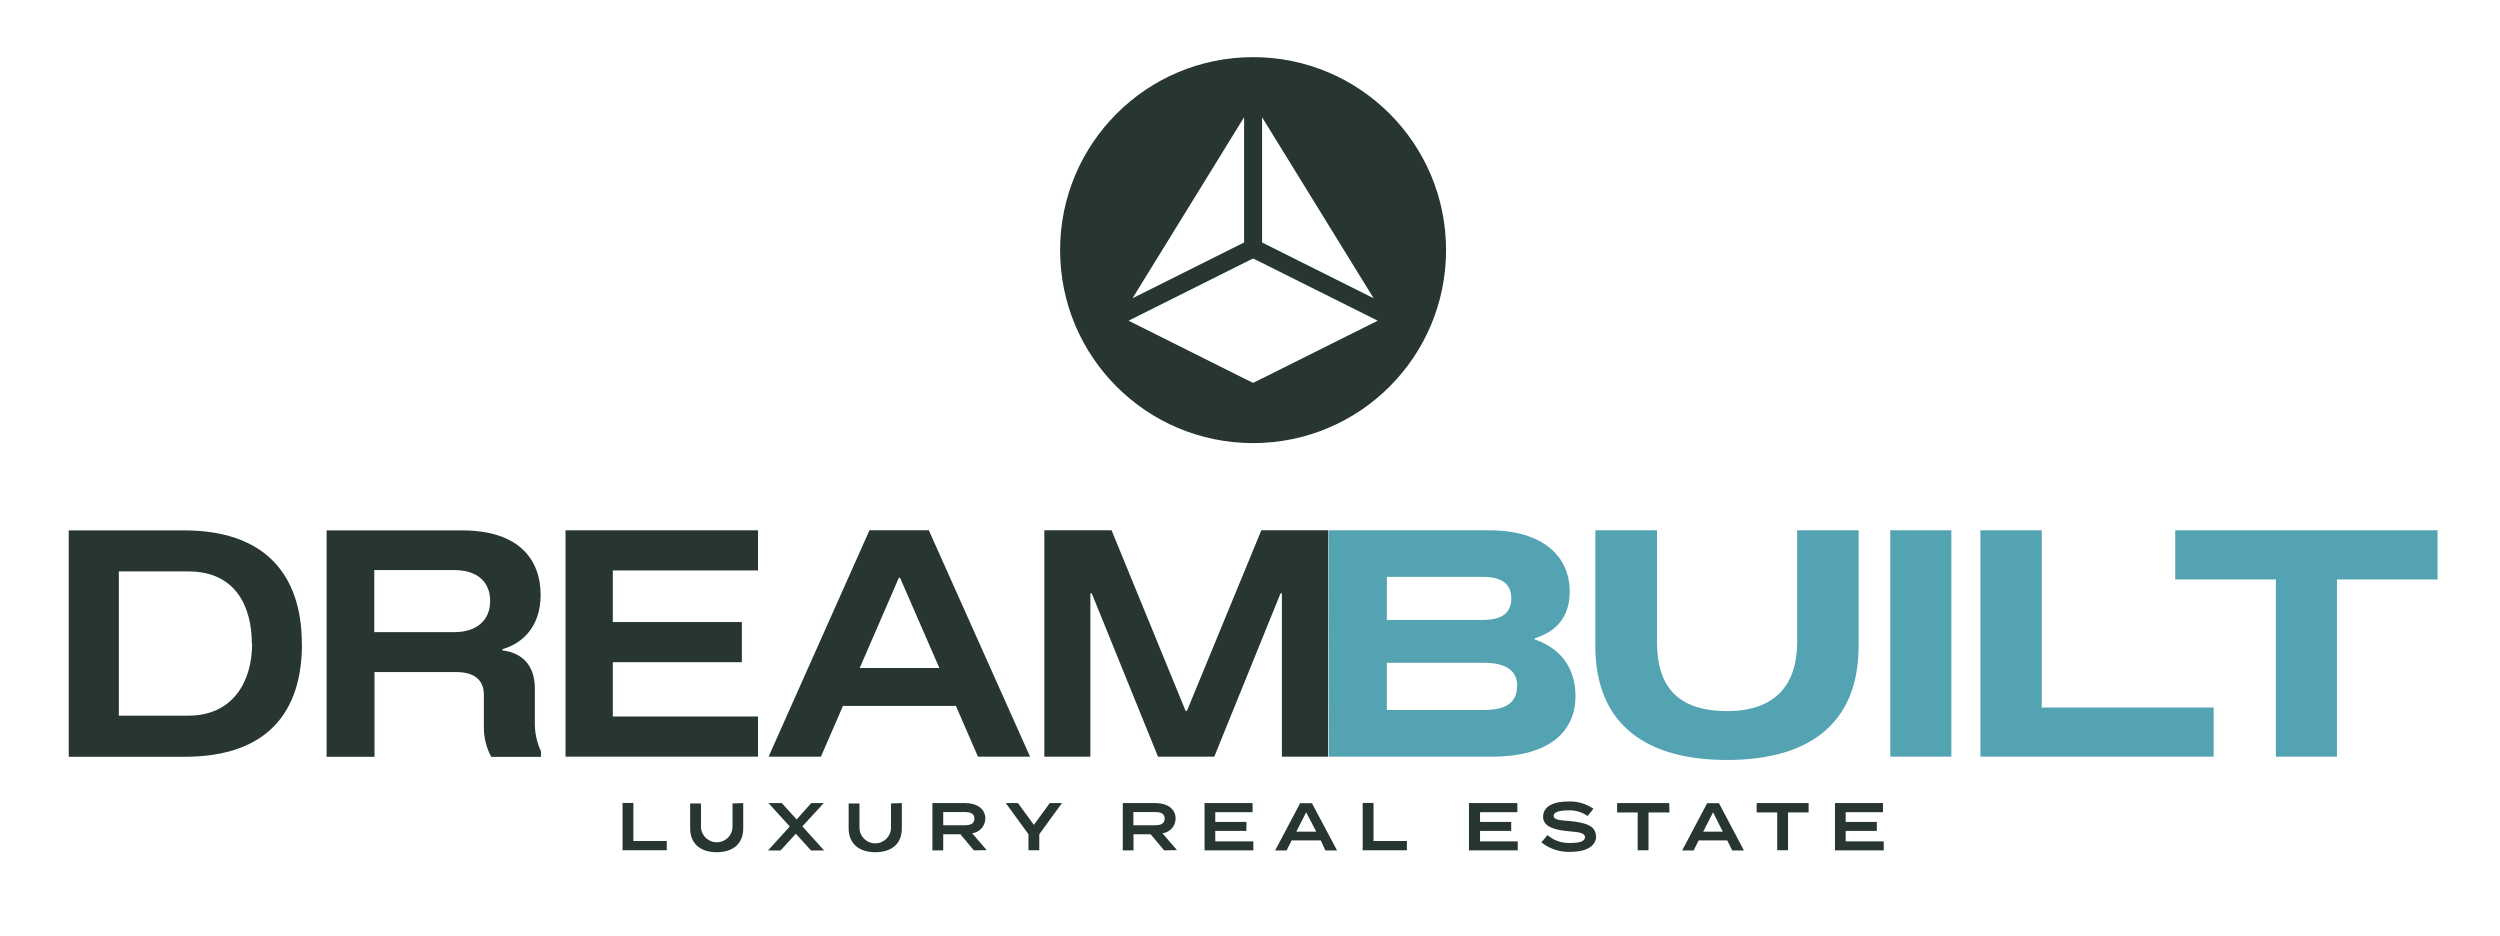 <svg xmlns="http://www.w3.org/2000/svg" viewBox="0 0 203 76"><defs><style>      .cls-1 {        fill: #53a3b2;      }      .cls-2 {        fill: #273633;      }    </style></defs><g><g id="Layer_1"><g><path class="cls-2" d="M24.52,52.28c0,5.44-2.71,9.17-9.53,9.17H5.58v-18.38h9.4c6.41,0,9.53,3.47,9.53,9.22ZM20.45,52.28c0-3.06-1.34-5.88-5.15-5.88h-5.65v11.71h5.65c3.62,0,5.17-2.78,5.17-5.83h-.02Z"></path><path class="cls-2" d="M43.93,61.02v.44h-4.04c-.43-.79-.63-1.69-.6-2.59v-2.44c0-1.21-.76-1.86-2.28-1.86h-6.6v6.88h-3.89v-18.38h11.02c4.7,0,6.36,2.47,6.36,5.23,0,2.55-1.44,3.94-3.1,4.41v.1c1.89.24,2.63,1.52,2.63,3.1v2.63c-.03.86.14,1.72.51,2.5ZM39.8,48.81c0-1.6-1.08-2.52-2.92-2.52h-6.49v5.04h6.49c1.89,0,2.92-1.02,2.92-2.52Z"></path><path class="cls-2" d="M49.76,46.31v4.2h10.48v3.26h-10.48v4.41h11.79v3.26h-15.63v-18.38h15.63v3.26h-11.79Z"></path><path class="cls-2" d="M77.62,57.32h-9.17l-1.79,4.12h-4.25l8.19-18.38h4.82l8.22,18.38h-4.23l-1.79-4.12ZM76.28,54.25l-3.2-7.34h-.09l-3.18,7.33h6.47Z"></path><path class="cls-2" d="M107.85,61.44h-3.76v-13.26h-.11l-5.38,13.26h-4.57l-5.38-13.26h-.11v13.26h-3.74v-18.38h5.46l6.01,14.66h.11l6.04-14.66h5.44l-.02,18.38Z"></path><path class="cls-1" d="M127.93,56.53c0,2.73-1.94,4.91-6.8,4.91h-13.24v-18.38h13.03c4.38,0,6.54,2.13,6.54,4.96,0,2.19-1.18,3.28-2.84,3.81v.09c2.52.88,3.31,2.78,3.31,4.61ZM112.61,46.84v3.5h7.8c1.44,0,2.31-.5,2.31-1.75s-.88-1.75-2.31-1.75h-7.8ZM123.2,55.74c0-1.37-1.02-1.92-2.71-1.92h-7.88v3.83h7.91c1.69,0,2.66-.55,2.66-1.92h.02Z"></path><path class="cls-1" d="M134.55,43.06v9.09c0,3.26,1.37,5.59,5.69,5.59,4.07,0,5.69-2.31,5.69-5.59v-9.09h4.99v9.38c0,6.57-4.33,9.27-10.69,9.27s-10.69-2.71-10.69-9.27v-9.38h5.01Z"></path><path class="cls-1" d="M153.49,61.44v-18.38h4.96v18.38h-4.96Z"></path><path class="cls-1" d="M179.75,57.45v3.99h-18.94v-18.38h4.98v14.39h13.96Z"></path><path class="cls-1" d="M197.93,47.05h-8.17v14.39h-4.96v-14.39h-8.17v-3.99h21.3v3.99Z"></path><path class="cls-2" d="M54.14,68.3v.74h-3.59v-3.84h.88v3.09h2.71Z"></path><path class="cls-2" d="M60.35,65.21v2.06c0,1.18-.76,1.93-2.16,1.93s-2.15-.78-2.15-1.93v-2.03h.88v1.96c.05.71.66,1.24,1.37,1.19.64-.04,1.15-.55,1.19-1.19v-1.96l.88-.03Z"></path><path class="cls-2" d="M65.15,67.1l1.77,1.96h-1.06l-1.24-1.36-1.24,1.36h-1.02l1.77-1.95-1.73-1.9h1.08l1.21,1.33,1.18-1.33h1.02l-1.74,1.89Z"></path><path class="cls-2" d="M73.23,65.21v2.06c0,1.18-.76,1.93-2.16,1.93s-2.16-.78-2.16-1.93v-2.03h.88v1.96c0,.71.57,1.28,1.28,1.28s1.28-.57,1.28-1.28v-1.96l.88-.03Z"></path><path class="cls-2" d="M79.08,69.05l-1.1-1.31h-1.39v1.31h-.88v-3.84h2.65c.94,0,1.65.44,1.65,1.27-.02.6-.47,1.11-1.07,1.18l1.18,1.37-1.05.02ZM78.32,67.01c.46,0,.8-.11.8-.54s-.34-.53-.8-.53h-1.73v1.07h1.73Z"></path><path class="cls-2" d="M82.66,65.21l1.29,1.77,1.29-1.77h.99l-1.84,2.53v1.3h-.88v-1.3l-1.84-2.53h.99Z"></path><path class="cls-2" d="M94.53,69.05l-1.1-1.31h-1.39v1.31h-.87v-3.84h2.65c.93,0,1.64.44,1.64,1.27-.01.61-.47,1.11-1.07,1.18l1.18,1.37-1.05.02ZM93.77,67.01c.46,0,.8-.11.8-.54s-.34-.53-.8-.53h-1.74v1.07h1.74Z"></path><path class="cls-2" d="M101.77,68.32v.73h-3.96v-3.84h3.9v.74h-3.03v.79h2.53v.73h-2.53v.85h3.09Z"></path><path class="cls-2" d="M107.25,68.24h-2.37l-.41.82h-.93l2.03-3.84h.96l2.04,3.84h-.95l-.37-.82ZM106.88,67.53l-.82-1.57-.8,1.57h1.61Z"></path><path class="cls-2" d="M114.24,68.3v.74h-3.59v-3.84h.88v3.09h2.72Z"></path><path class="cls-2" d="M123.24,68.32v.73h-3.96v-3.84h3.93v.74h-3.03v.79h2.53v.73h-2.53v.85h3.06Z"></path><path class="cls-2" d="M129.61,67.89c0,.76-.72,1.28-2.08,1.28-.86.04-1.7-.24-2.37-.77l.5-.59c.51.45,1.18.67,1.86.64.78,0,1.18-.15,1.18-.47s-.4-.41-1.28-.48c-1.1-.09-2.12-.33-2.12-1.18s.85-1.24,2.04-1.24c.73-.03,1.45.18,2.05.59l-.48.59c-.46-.32-1.01-.49-1.57-.46-.52,0-1.18.09-1.18.44s.55.37,1.31.43c1.26.12,2.12.38,2.12,1.23Z"></path><path class="cls-2" d="M135.56,65.97h-1.7v3.07h-.88v-3.07h-1.67v-.76h4.23l.02.76Z"></path><path class="cls-2" d="M140.25,68.24h-2.32l-.41.82h-.93l2.03-3.84h.96l2.03,3.84h-.95l-.41-.82ZM139.89,67.53l-.79-1.57-.8,1.57h1.59Z"></path><path class="cls-2" d="M146.87,65.97h-1.68v3.07h-.88v-3.07h-1.67v-.76h4.22v.76Z"></path><path class="cls-2" d="M152.96,68.32v.73h-3.96v-3.84h3.9v.74h-3.03v.79h2.53v.73h-2.53v.85h3.08Z"></path><path class="cls-2" d="M101.75,4.64c-8.65,0-15.67,7.01-15.67,15.67s7.01,15.67,15.67,15.67,15.67-7.01,15.67-15.67-7.01-15.67-15.67-15.67ZM102.48,9.52l9.06,14.7-9.06-4.53v-10.17ZM101.02,9.52v10.17l-9.06,4.53,9.06-14.7ZM102.48,30.73l-.73.36-.73-.36-9.38-4.69,9.38-4.69.73-.36.73.36,9.39,4.69-9.39,4.69Z"></path></g></g></g></svg>